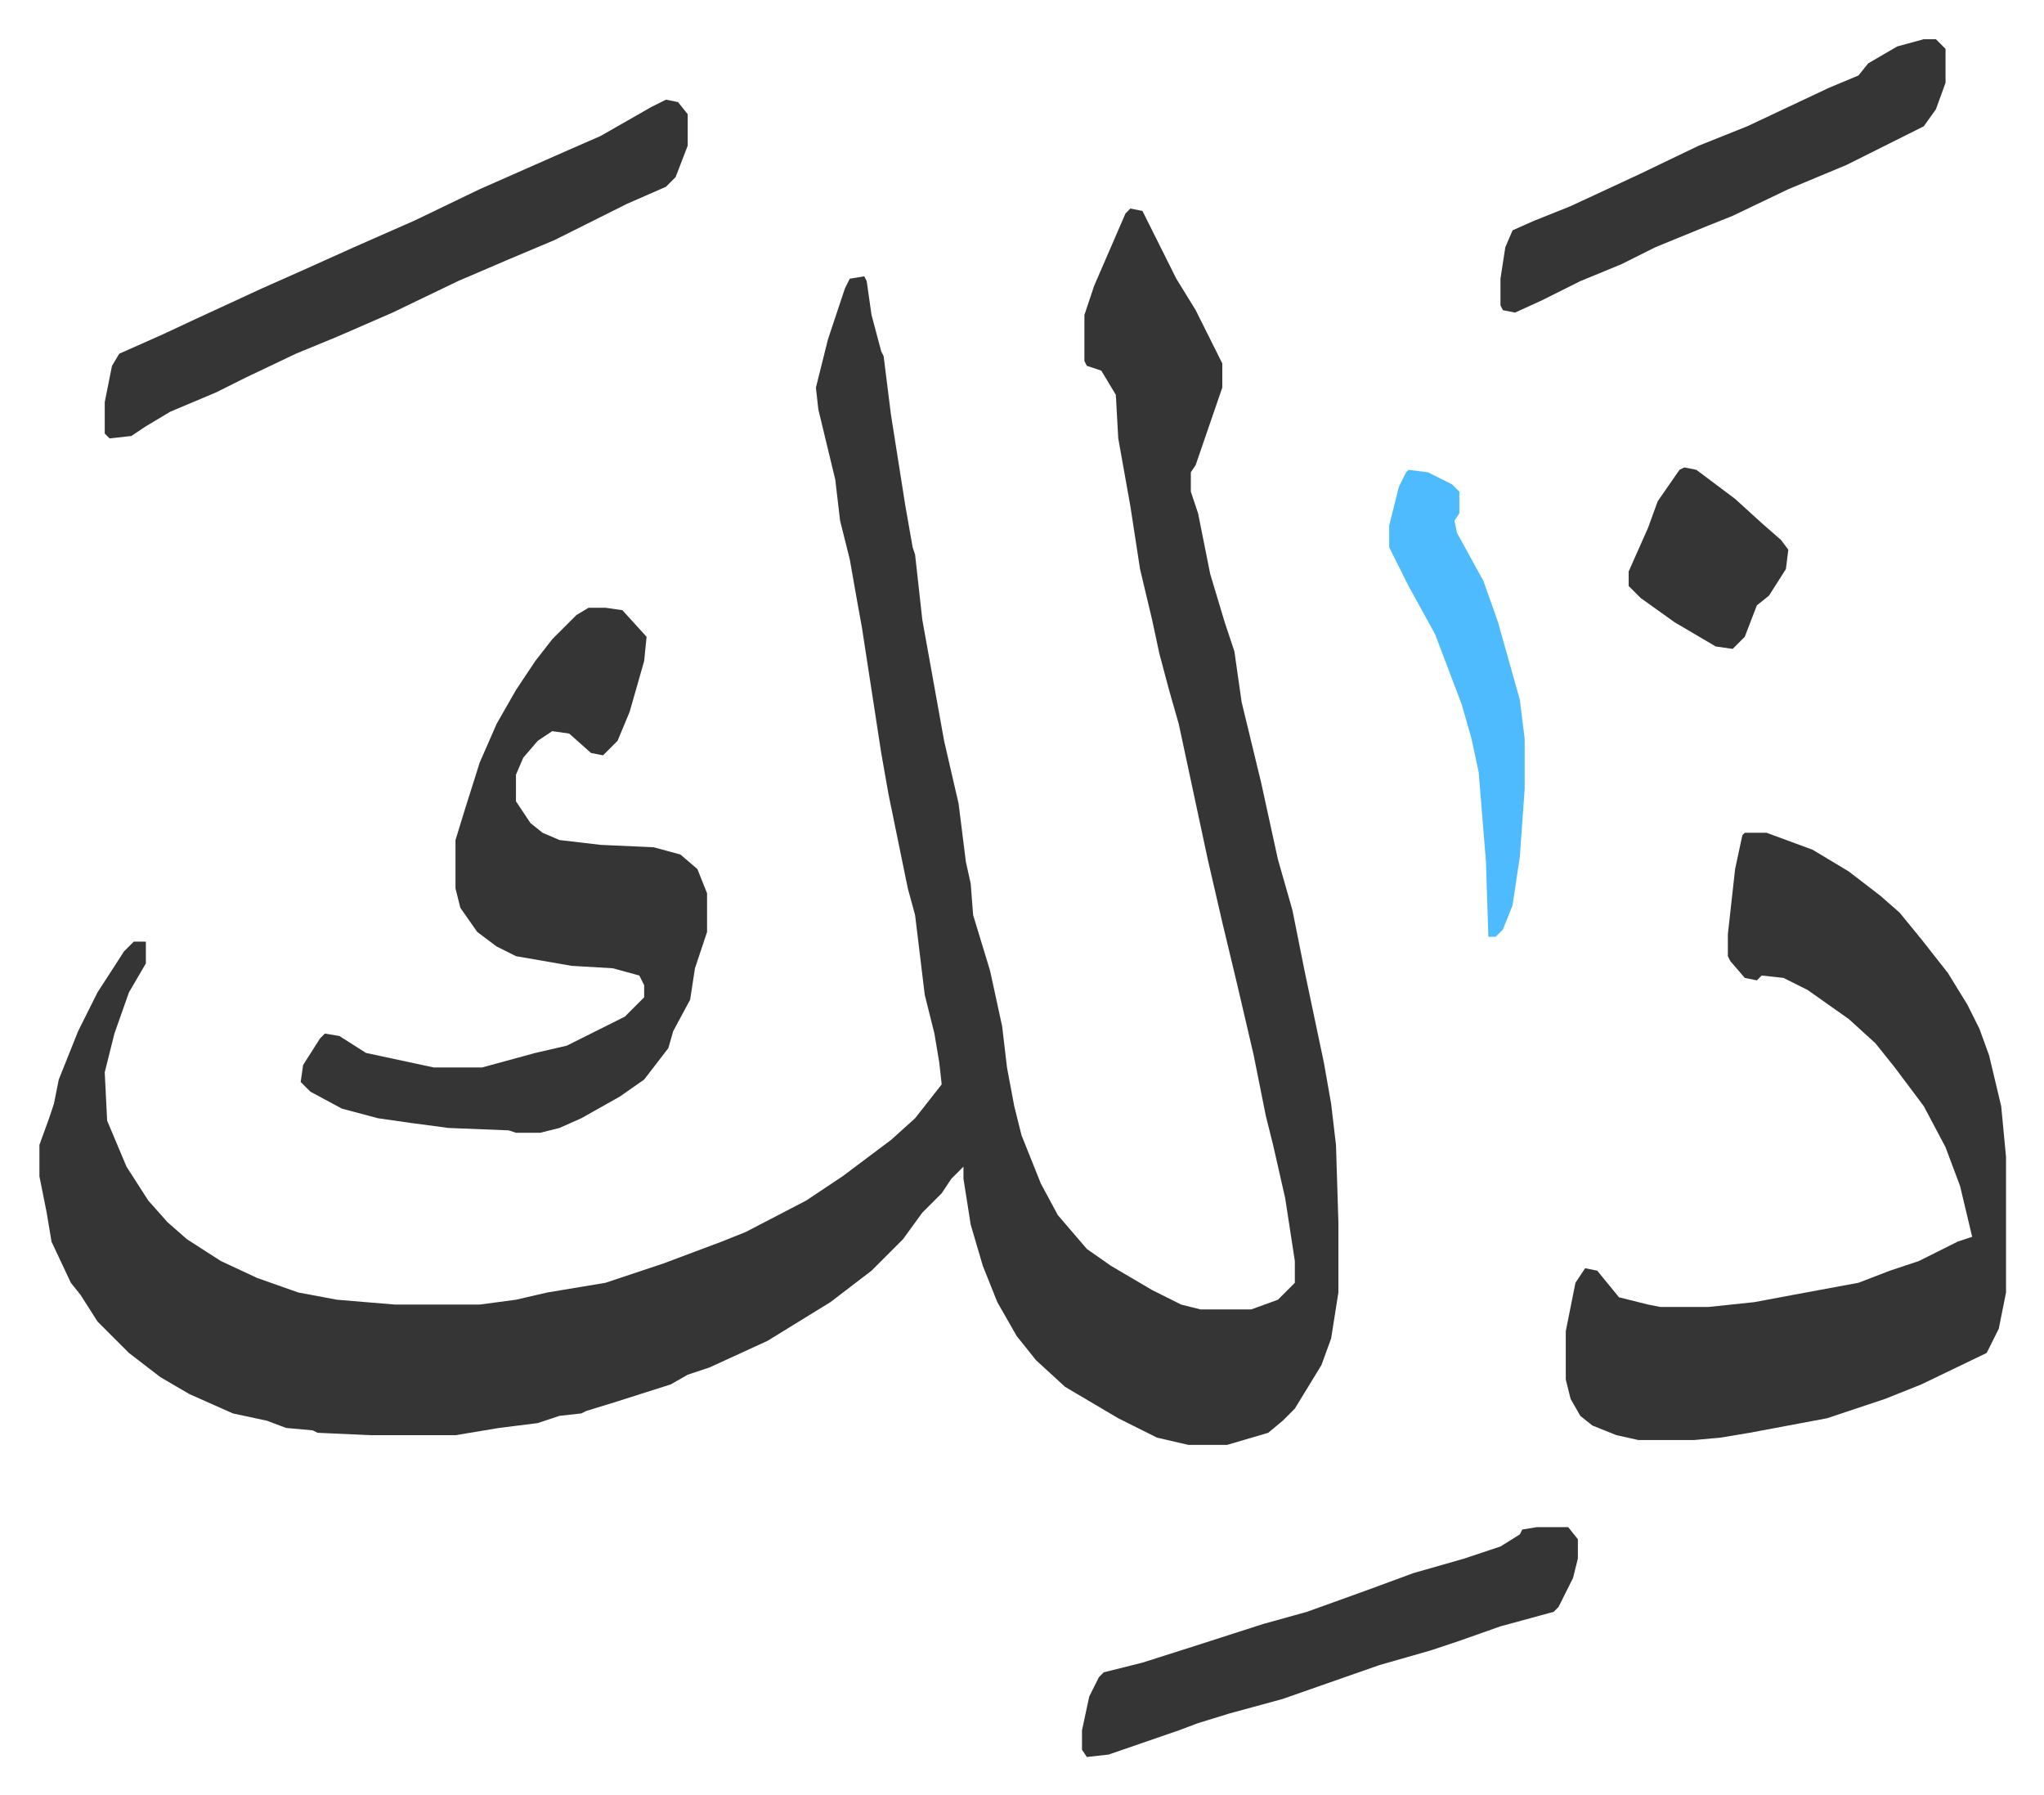 <svg xmlns="http://www.w3.org/2000/svg" viewBox="-16.3 405.8 845 742">
    <path fill="#353535" id="rule_normal" d="m451 492 5 1 8 16 6 12 8 13 11 22v10l-11 32-2 3v8l3 9 5 25 6 20 4 12 3 21 8 33 7 32 6 21 5 25 8 38 3 17 2 17 1 32v29l-3 19-4 11-11 18-5 5-6 5-17 5h-16l-13-3-16-8-22-13-12-11-8-10-8-14-6-15-5-17-3-19v-5l-5 5-4 6-8 8-8 11-13 13-17 13-13 8-13 8-24 11-9 3-7 4-22 7-13 4-2 1-9 1-9 3-16 2-18 3h-35l-22-1-2-1-11-1-8-3-14-3-18-8-12-7-13-10-8-8-5-5-7-11-4-5-8-17-2-12-3-15v-13l4-11 2-6 2-10 8-20 8-16 11-17 4-4h5v9l-7 12-6 17-4 16 1 20 8 19 9 14 8 9 8 7 14 9 15 7 17 6 16 3 24 2h35l15-2 13-3 24-4 24-8 24-9 10-4 25-13 15-10 12-9 8-6 10-9 11-14-1-9-2-12-4-16-4-33-3-11-8-39-3-17-8-52-2-11-3-17-4-16-2-17-7-29-1-9 5-20 7-21 2-4 6-1 1 2 2 14 4 15 1 2 3 24 6 38 3 17 1 3 3 27 9 50 6 26 3 24 2 9 1 13 7 23 5 23 2 17 3 16 3 12 8 20 7 13 12 14 10 7 17 10 12 6 8 2h21l11-4 7-7v-9l-4-26-5-22-3-12-5-25-7-30-6-25-6-26-12-56-4-14-4-15-3-14-5-21-4-26-5-28-1-18-6-10-6-2-1-2v-19l4-12 13-30zm254 258h9l19 7 15 9 13 10 8 7 9 11 11 14 8 13 5 10 4 11 5 21 2 21v56l-3 15-5 10-27 13-15 6-24 8-32 6-12 2-11 1h-23l-9-2-10-4-5-4-4-7-2-8v-20l4-20 4-6 5 1 9 11 12 3 5 1h20l19-2 16-3 27-5 13-5 12-4 16-8 6-2-5-21-6-16-9-17-12-16-8-10-11-10-17-12-10-5-9-1-2 2-5-1-6-7-1-2v-9l3-27 3-14z"/>
    <path fill="#353535" id="rule_normal" d="M227 657h7l7 1 10 11-1 10-6 21-5 12-6 6-5-1-9-8-7-1-6 4-6 7-3 7v11l6 9 5 4 7 3 17 2 22 1 11 3 7 6 4 10v16l-5 15-2 13-7 13-2 7-10 13-10 7-16 9-9 4-8 2h-10l-3-1-25-1-15-2-14-2-15-4-13-7-4-4 1-7 7-11 2-2 6 1 11 7 28 6h20l22-6 13-3 12-6 12-6 8-8v-5l-2-4-11-3-17-1-23-4-8-4-8-6-7-10-2-8v-20l4-13 6-19 7-16 8-14 8-12 7-9 10-10zm32-210 5 1 4 5v13l-5 13-4 4-16 7-16 8-14 7-19 8-21 9-27 13-23 10-17 7-21 10-12 6-19 8-10 6-6 4-9 1-2-2v-13l3-15 3-5 18-8 15-7 26-12 18-8 20-9 25-11 27-13 34-15 16-7 21-12zm360 590h13l4 5v8l-2 8-6 12-2 2-22 6-17 6-12 4-21 6-20 7-20 7-22 6-13 4-8 3-29 10-9 1-2-3v-8l3-14 4-8 2-2 16-4 22-7 28-9 18-5 25-9 19-7 21-6 15-5 8-5 1-2zm160-615h5l4 4v14l-4 11-5 7-16 8-16 8-24 10-23 11-10 4-22 9-14 7-17 7-16 8-11 5-5-1-1-2v-11l2-13 3-7 9-4 15-6 28-13 25-12 20-8 34-16 12-5 4-5 12-7z"/>
    <path fill="#4ebbff" id="rule_madd_normal_2_vowels" d="m566 600 8 1 10 5 3 3v9l-2 3 1 5 11 20 6 17 9 32 2 16v21l-2 28-3 20-4 10-3 3h-3l-1-31-3-37-3-14-4-14-11-29-11-20-8-16v-9l4-16 3-6z"/>
    <path fill="#353535" id="rule_normal" d="m680 599 5 1 16 12 11 10 8 7 3 4-1 8-7 11-5 4-5 13-5 5-7-1-17-10-14-10-5-5v-6l8-18 4-11 9-13z"/>
</svg>
